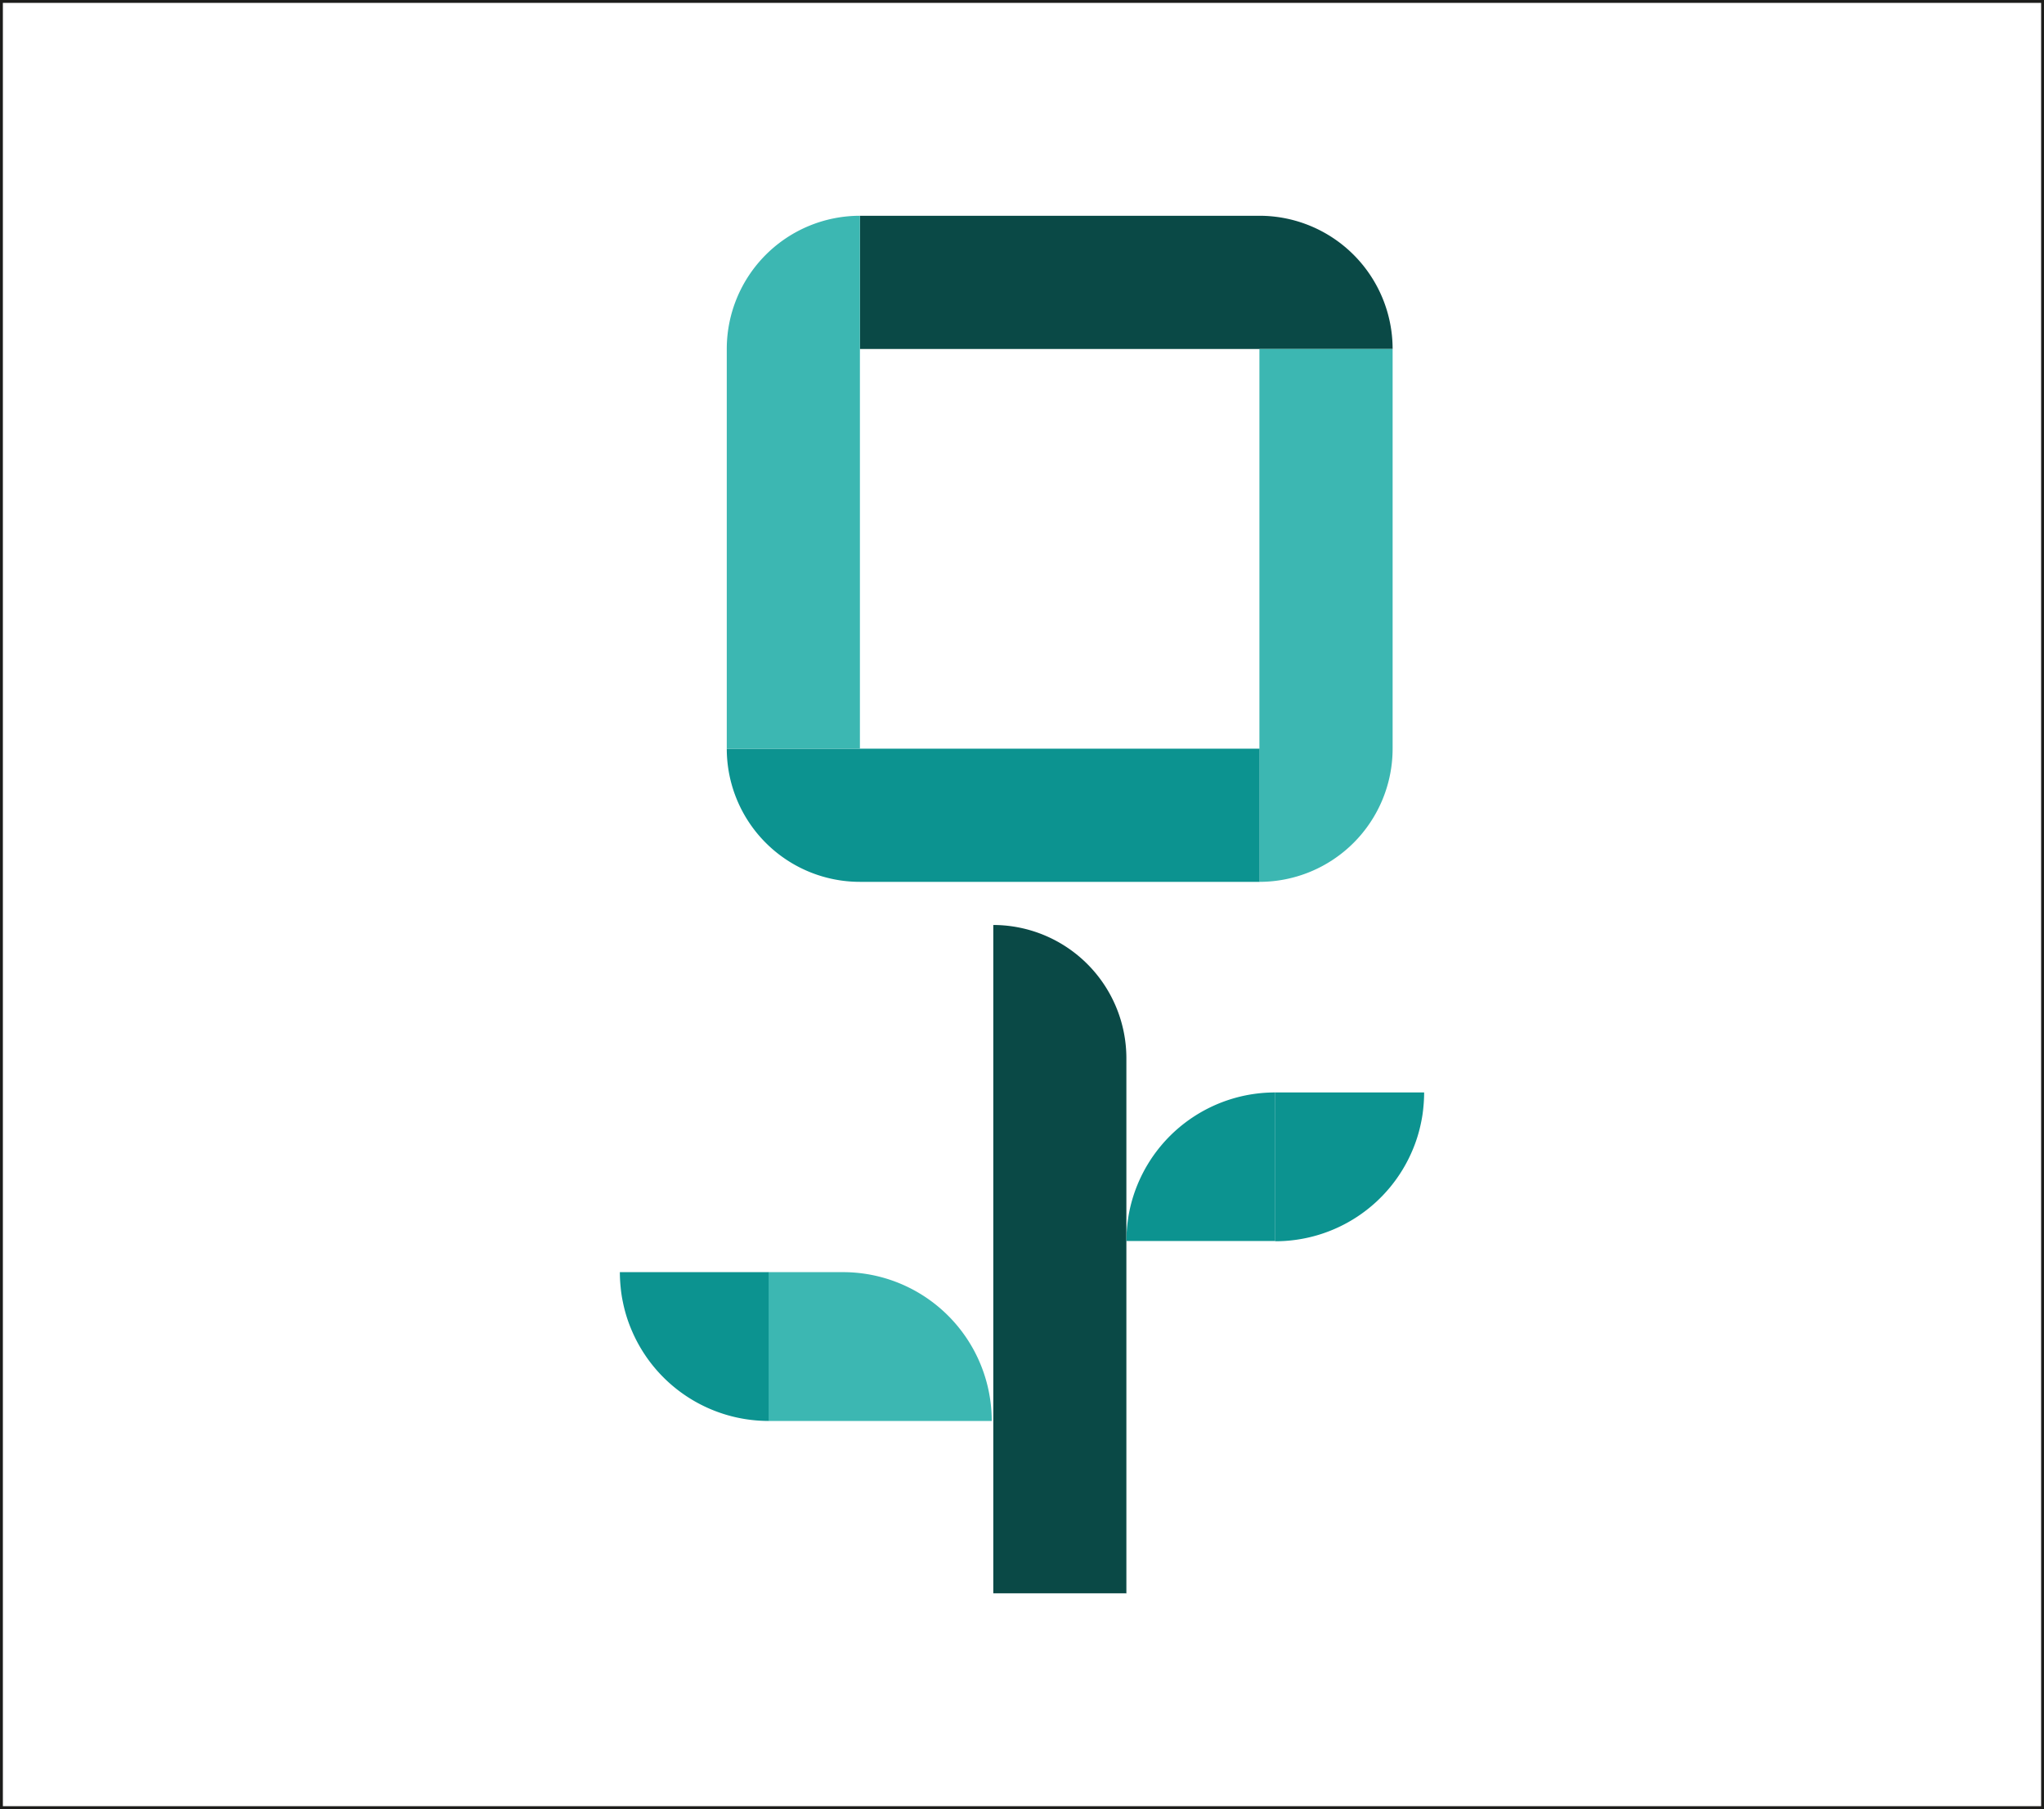 <svg id="Livello_1" data-name="Livello 1" xmlns="http://www.w3.org/2000/svg" viewBox="0 0 356 315">
  <rect x="0" y="0" width="356" height="315" fill="#333333" stroke="none"/>
  <defs>
    <style>
      .cls-1 {
        fill: #fff;
        stroke: #1d1d1b;
        stroke-miterlimit: 10;
      }

      .cls-2 {
        fill: #3cb7b2;
      }

      .cls-3 {
        fill: #0c9390;
      }

      .cls-4 {
        fill: #0a4946;
      }
    </style>
  </defs>
  <title>icona SUSTAINABILITY</title>
  <rect class="cls-1" width="356" height="315"/>
  <g>
    <path class="cls-2" d="M146.82,221.51a25.91,25.91,0,0,1,25.91,25.91H133.84V221.51Z"/>
    <path class="cls-3" d="M110,231.59a24.93,24.93,0,0,1-1.51-4.86,21.81,21.81,0,0,1-.39-2.57,25.83,25.83,0,0,1-.14-2.65h25.91v25.91A25.91,25.91,0,0,1,110,231.59"/>
    <g>
      <path class="cls-4" d="M219.36,37.57a23.2,23.2,0,0,1,23.19,23.2H149.76V37.57Z"/>
      <path class="cls-2" d="M242.55,130.36a23.2,23.2,0,0,1-23.2,23.19V60.77h23.2Z"/>
      <g>
        <path class="cls-3" d="M149.77,153.55a23.19,23.19,0,0,1-23.19-23.19h92.79v23.19Z"/>
        <path class="cls-2" d="M126.58,60.77a23.2,23.2,0,0,1,23.19-23.2v92.79H126.58Z"/>
      </g>
    </g>
    <path class="cls-4" d="M196.18,277.39V184.28A23.22,23.22,0,0,0,173,161.06V277.43h23.23Z"/>
    <g>
      <path class="cls-3" d="M246,200.31a25,25,0,0,0,1.51-4.87,21.81,21.81,0,0,0,.39-2.57,25.83,25.83,0,0,0,.14-2.65H222.09v25.91A25.91,25.91,0,0,0,246,200.31"/>
      <path class="cls-3" d="M198.23,206a25.76,25.76,0,0,0-1.52,4.87c-.17.84-.3,1.7-.39,2.57s-.13,1.76-.13,2.65H222.1V190.22A25.91,25.91,0,0,0,198.23,206"/>
    </g>
  </g>
</svg>
